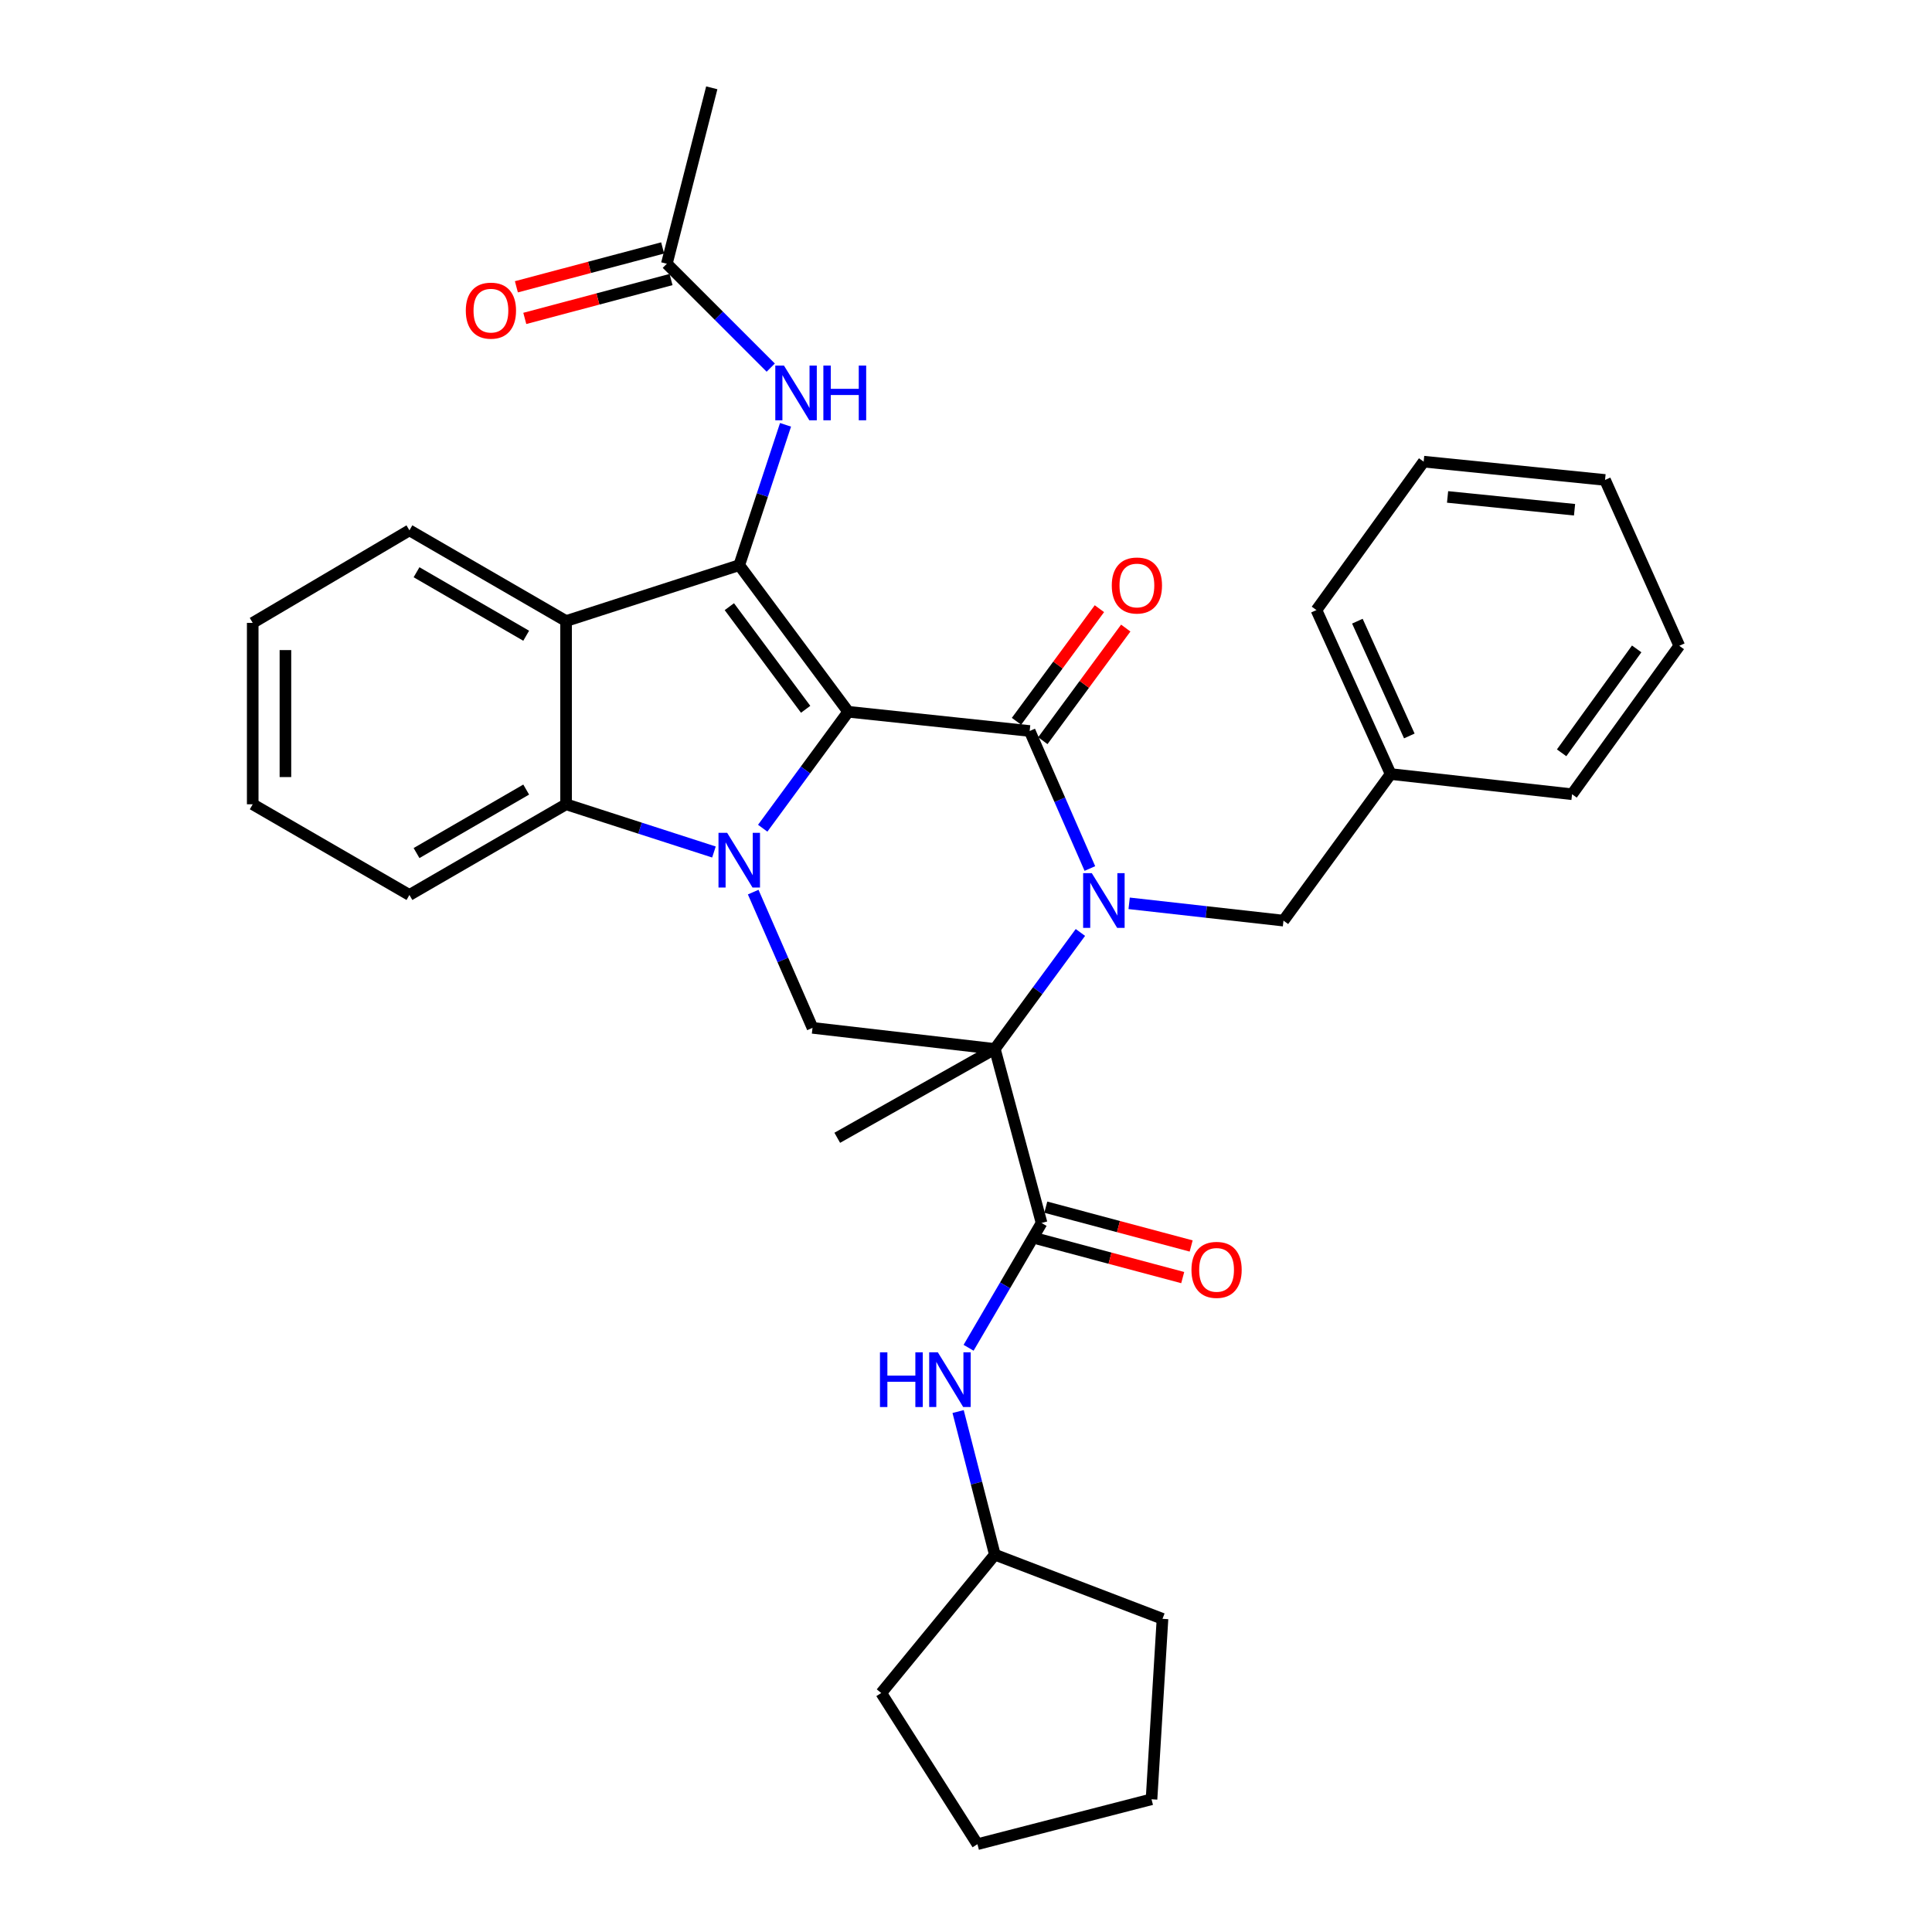 <?xml version='1.0' encoding='iso-8859-1'?>
<svg version='1.1' baseProfile='full'
              xmlns='http://www.w3.org/2000/svg'
                      xmlns:rdkit='http://www.rdkit.org/xml'
                      xmlns:xlink='http://www.w3.org/1999/xlink'
                  xml:space='preserve'
width='1000px' height='1000px' viewBox='0 0 1000 1000'>
<!-- END OF HEADER -->
<rect style='opacity:1.0;fill:#FFFFFF;stroke:none' width='1000' height='1000' x='0' y='0'> </rect>
<path class='bond-0' d='M 439.045,368.411 L 416.913,398.546' style='fill:none;fill-rule:evenodd;stroke:#000000;stroke-width:6px;stroke-linecap:butt;stroke-linejoin:miter;stroke-opacity:1' />
<path class='bond-0' d='M 416.913,398.546 L 394.781,428.681' style='fill:none;fill-rule:evenodd;stroke:#0000FF;stroke-width:6px;stroke-linecap:butt;stroke-linejoin:miter;stroke-opacity:1' />
<path class='bond-2' d='M 439.045,368.411 L 532.956,378.362' style='fill:none;fill-rule:evenodd;stroke:#000000;stroke-width:6px;stroke-linecap:butt;stroke-linejoin:miter;stroke-opacity:1' />
<path class='bond-4' d='M 439.045,368.411 L 382.632,292.53' style='fill:none;fill-rule:evenodd;stroke:#000000;stroke-width:6px;stroke-linecap:butt;stroke-linejoin:miter;stroke-opacity:1' />
<path class='bond-4' d='M 416.997,367.13 L 377.508,314.013' style='fill:none;fill-rule:evenodd;stroke:#000000;stroke-width:6px;stroke-linecap:butt;stroke-linejoin:miter;stroke-opacity:1' />
<path class='bond-7' d='M 369.537,440.997 L 331.269,428.645' style='fill:none;fill-rule:evenodd;stroke:#0000FF;stroke-width:6px;stroke-linecap:butt;stroke-linejoin:miter;stroke-opacity:1' />
<path class='bond-7' d='M 331.269,428.645 L 293,416.293' style='fill:none;fill-rule:evenodd;stroke:#000000;stroke-width:6px;stroke-linecap:butt;stroke-linejoin:miter;stroke-opacity:1' />
<path class='bond-8' d='M 389.854,461.752 L 405.204,496.884' style='fill:none;fill-rule:evenodd;stroke:#0000FF;stroke-width:6px;stroke-linecap:butt;stroke-linejoin:miter;stroke-opacity:1' />
<path class='bond-8' d='M 405.204,496.884 L 420.554,532.015' style='fill:none;fill-rule:evenodd;stroke:#000000;stroke-width:6px;stroke-linecap:butt;stroke-linejoin:miter;stroke-opacity:1' />
<path class='bond-1' d='M 564.119,449.54 L 548.538,413.951' style='fill:none;fill-rule:evenodd;stroke:#0000FF;stroke-width:6px;stroke-linecap:butt;stroke-linejoin:miter;stroke-opacity:1' />
<path class='bond-1' d='M 548.538,413.951 L 532.956,378.362' style='fill:none;fill-rule:evenodd;stroke:#000000;stroke-width:6px;stroke-linecap:butt;stroke-linejoin:miter;stroke-opacity:1' />
<path class='bond-3' d='M 559.214,482.637 L 537.07,512.781' style='fill:none;fill-rule:evenodd;stroke:#0000FF;stroke-width:6px;stroke-linecap:butt;stroke-linejoin:miter;stroke-opacity:1' />
<path class='bond-3' d='M 537.07,512.781 L 514.926,542.925' style='fill:none;fill-rule:evenodd;stroke:#000000;stroke-width:6px;stroke-linecap:butt;stroke-linejoin:miter;stroke-opacity:1' />
<path class='bond-11' d='M 584.445,467.56 L 624.387,472.038' style='fill:none;fill-rule:evenodd;stroke:#0000FF;stroke-width:6px;stroke-linecap:butt;stroke-linejoin:miter;stroke-opacity:1' />
<path class='bond-11' d='M 624.387,472.038 L 664.328,476.515' style='fill:none;fill-rule:evenodd;stroke:#000000;stroke-width:6px;stroke-linecap:butt;stroke-linejoin:miter;stroke-opacity:1' />
<path class='bond-12' d='M 539.773,383.38 L 561.229,354.234' style='fill:none;fill-rule:evenodd;stroke:#000000;stroke-width:6px;stroke-linecap:butt;stroke-linejoin:miter;stroke-opacity:1' />
<path class='bond-12' d='M 561.229,354.234 L 582.684,325.088' style='fill:none;fill-rule:evenodd;stroke:#FF0000;stroke-width:6px;stroke-linecap:butt;stroke-linejoin:miter;stroke-opacity:1' />
<path class='bond-12' d='M 526.139,373.344 L 547.595,344.198' style='fill:none;fill-rule:evenodd;stroke:#000000;stroke-width:6px;stroke-linecap:butt;stroke-linejoin:miter;stroke-opacity:1' />
<path class='bond-12' d='M 547.595,344.198 L 569.051,315.052' style='fill:none;fill-rule:evenodd;stroke:#FF0000;stroke-width:6px;stroke-linecap:butt;stroke-linejoin:miter;stroke-opacity:1' />
<path class='bond-6' d='M 514.926,542.925 L 539.116,633.009' style='fill:none;fill-rule:evenodd;stroke:#000000;stroke-width:6px;stroke-linecap:butt;stroke-linejoin:miter;stroke-opacity:1' />
<path class='bond-16' d='M 514.926,542.925 L 433.364,588.917' style='fill:none;fill-rule:evenodd;stroke:#000000;stroke-width:6px;stroke-linecap:butt;stroke-linejoin:miter;stroke-opacity:1' />
<path class='bond-33' d='M 514.926,542.925 L 420.554,532.015' style='fill:none;fill-rule:evenodd;stroke:#000000;stroke-width:6px;stroke-linecap:butt;stroke-linejoin:miter;stroke-opacity:1' />
<path class='bond-5' d='M 382.632,292.53 L 293,321.451' style='fill:none;fill-rule:evenodd;stroke:#000000;stroke-width:6px;stroke-linecap:butt;stroke-linejoin:miter;stroke-opacity:1' />
<path class='bond-9' d='M 382.632,292.53 L 394.611,256.207' style='fill:none;fill-rule:evenodd;stroke:#000000;stroke-width:6px;stroke-linecap:butt;stroke-linejoin:miter;stroke-opacity:1' />
<path class='bond-9' d='M 394.611,256.207 L 406.589,219.885' style='fill:none;fill-rule:evenodd;stroke:#0000FF;stroke-width:6px;stroke-linecap:butt;stroke-linejoin:miter;stroke-opacity:1' />
<path class='bond-18' d='M 293,321.451 L 211.918,274.5' style='fill:none;fill-rule:evenodd;stroke:#000000;stroke-width:6px;stroke-linecap:butt;stroke-linejoin:miter;stroke-opacity:1' />
<path class='bond-18' d='M 272.354,329.059 L 215.597,296.193' style='fill:none;fill-rule:evenodd;stroke:#000000;stroke-width:6px;stroke-linecap:butt;stroke-linejoin:miter;stroke-opacity:1' />
<path class='bond-34' d='M 293,321.451 L 293,416.293' style='fill:none;fill-rule:evenodd;stroke:#000000;stroke-width:6px;stroke-linecap:butt;stroke-linejoin:miter;stroke-opacity:1' />
<path class='bond-10' d='M 539.116,633.009 L 520.228,665.31' style='fill:none;fill-rule:evenodd;stroke:#000000;stroke-width:6px;stroke-linecap:butt;stroke-linejoin:miter;stroke-opacity:1' />
<path class='bond-10' d='M 520.228,665.31 L 501.34,697.61' style='fill:none;fill-rule:evenodd;stroke:#0000FF;stroke-width:6px;stroke-linecap:butt;stroke-linejoin:miter;stroke-opacity:1' />
<path class='bond-14' d='M 536.932,641.187 L 574.551,651.233' style='fill:none;fill-rule:evenodd;stroke:#000000;stroke-width:6px;stroke-linecap:butt;stroke-linejoin:miter;stroke-opacity:1' />
<path class='bond-14' d='M 574.551,651.233 L 612.17,661.279' style='fill:none;fill-rule:evenodd;stroke:#FF0000;stroke-width:6px;stroke-linecap:butt;stroke-linejoin:miter;stroke-opacity:1' />
<path class='bond-14' d='M 541.3,624.831 L 578.919,634.877' style='fill:none;fill-rule:evenodd;stroke:#000000;stroke-width:6px;stroke-linecap:butt;stroke-linejoin:miter;stroke-opacity:1' />
<path class='bond-14' d='M 578.919,634.877 L 616.538,644.923' style='fill:none;fill-rule:evenodd;stroke:#FF0000;stroke-width:6px;stroke-linecap:butt;stroke-linejoin:miter;stroke-opacity:1' />
<path class='bond-20' d='M 293,416.293 L 211.918,463.235' style='fill:none;fill-rule:evenodd;stroke:#000000;stroke-width:6px;stroke-linecap:butt;stroke-linejoin:miter;stroke-opacity:1' />
<path class='bond-20' d='M 272.356,408.683 L 215.598,441.542' style='fill:none;fill-rule:evenodd;stroke:#000000;stroke-width:6px;stroke-linecap:butt;stroke-linejoin:miter;stroke-opacity:1' />
<path class='bond-13' d='M 398.929,190.277 L 372.04,163.397' style='fill:none;fill-rule:evenodd;stroke:#0000FF;stroke-width:6px;stroke-linecap:butt;stroke-linejoin:miter;stroke-opacity:1' />
<path class='bond-13' d='M 372.04,163.397 L 345.152,136.516' style='fill:none;fill-rule:evenodd;stroke:#000000;stroke-width:6px;stroke-linecap:butt;stroke-linejoin:miter;stroke-opacity:1' />
<path class='bond-19' d='M 495.919,730.617 L 505.423,767.655' style='fill:none;fill-rule:evenodd;stroke:#0000FF;stroke-width:6px;stroke-linecap:butt;stroke-linejoin:miter;stroke-opacity:1' />
<path class='bond-19' d='M 505.423,767.655 L 514.926,804.692' style='fill:none;fill-rule:evenodd;stroke:#000000;stroke-width:6px;stroke-linecap:butt;stroke-linejoin:miter;stroke-opacity:1' />
<path class='bond-17' d='M 664.328,476.515 L 719.8,400.643' style='fill:none;fill-rule:evenodd;stroke:#000000;stroke-width:6px;stroke-linecap:butt;stroke-linejoin:miter;stroke-opacity:1' />
<path class='bond-15' d='M 342.979,128.335 L 305.13,138.39' style='fill:none;fill-rule:evenodd;stroke:#000000;stroke-width:6px;stroke-linecap:butt;stroke-linejoin:miter;stroke-opacity:1' />
<path class='bond-15' d='M 305.13,138.39 L 267.282,148.446' style='fill:none;fill-rule:evenodd;stroke:#FF0000;stroke-width:6px;stroke-linecap:butt;stroke-linejoin:miter;stroke-opacity:1' />
<path class='bond-15' d='M 347.326,144.697 L 309.477,154.752' style='fill:none;fill-rule:evenodd;stroke:#000000;stroke-width:6px;stroke-linecap:butt;stroke-linejoin:miter;stroke-opacity:1' />
<path class='bond-15' d='M 309.477,154.752 L 271.629,164.808' style='fill:none;fill-rule:evenodd;stroke:#FF0000;stroke-width:6px;stroke-linecap:butt;stroke-linejoin:miter;stroke-opacity:1' />
<path class='bond-21' d='M 345.152,136.516 L 368.411,45.455' style='fill:none;fill-rule:evenodd;stroke:#000000;stroke-width:6px;stroke-linecap:butt;stroke-linejoin:miter;stroke-opacity:1' />
<path class='bond-22' d='M 719.8,400.643 L 681.389,315.77' style='fill:none;fill-rule:evenodd;stroke:#000000;stroke-width:6px;stroke-linecap:butt;stroke-linejoin:miter;stroke-opacity:1' />
<path class='bond-22' d='M 729.462,380.932 L 702.574,321.521' style='fill:none;fill-rule:evenodd;stroke:#000000;stroke-width:6px;stroke-linecap:butt;stroke-linejoin:miter;stroke-opacity:1' />
<path class='bond-23' d='M 719.8,400.643 L 813.693,411.092' style='fill:none;fill-rule:evenodd;stroke:#000000;stroke-width:6px;stroke-linecap:butt;stroke-linejoin:miter;stroke-opacity:1' />
<path class='bond-26' d='M 211.918,274.5 L 130.807,322.401' style='fill:none;fill-rule:evenodd;stroke:#000000;stroke-width:6px;stroke-linecap:butt;stroke-linejoin:miter;stroke-opacity:1' />
<path class='bond-24' d='M 514.926,804.692 L 456.125,876.303' style='fill:none;fill-rule:evenodd;stroke:#000000;stroke-width:6px;stroke-linecap:butt;stroke-linejoin:miter;stroke-opacity:1' />
<path class='bond-25' d='M 514.926,804.692 L 601.708,837.902' style='fill:none;fill-rule:evenodd;stroke:#000000;stroke-width:6px;stroke-linecap:butt;stroke-linejoin:miter;stroke-opacity:1' />
<path class='bond-27' d='M 211.918,463.235 L 130.807,416.293' style='fill:none;fill-rule:evenodd;stroke:#000000;stroke-width:6px;stroke-linecap:butt;stroke-linejoin:miter;stroke-opacity:1' />
<path class='bond-28' d='M 681.389,315.77 L 736.88,238.948' style='fill:none;fill-rule:evenodd;stroke:#000000;stroke-width:6px;stroke-linecap:butt;stroke-linejoin:miter;stroke-opacity:1' />
<path class='bond-29' d='M 813.693,411.092 L 869.193,334.261' style='fill:none;fill-rule:evenodd;stroke:#000000;stroke-width:6px;stroke-linecap:butt;stroke-linejoin:miter;stroke-opacity:1' />
<path class='bond-29' d='M 808.294,389.654 L 847.145,335.872' style='fill:none;fill-rule:evenodd;stroke:#000000;stroke-width:6px;stroke-linecap:butt;stroke-linejoin:miter;stroke-opacity:1' />
<path class='bond-31' d='M 456.125,876.303 L 505.925,954.545' style='fill:none;fill-rule:evenodd;stroke:#000000;stroke-width:6px;stroke-linecap:butt;stroke-linejoin:miter;stroke-opacity:1' />
<path class='bond-30' d='M 601.708,837.902 L 596.027,931.305' style='fill:none;fill-rule:evenodd;stroke:#000000;stroke-width:6px;stroke-linecap:butt;stroke-linejoin:miter;stroke-opacity:1' />
<path class='bond-35' d='M 130.807,322.401 L 130.807,416.293' style='fill:none;fill-rule:evenodd;stroke:#000000;stroke-width:6px;stroke-linecap:butt;stroke-linejoin:miter;stroke-opacity:1' />
<path class='bond-35' d='M 147.736,336.485 L 147.736,402.21' style='fill:none;fill-rule:evenodd;stroke:#000000;stroke-width:6px;stroke-linecap:butt;stroke-linejoin:miter;stroke-opacity:1' />
<path class='bond-36' d='M 736.88,238.948 L 830.763,248.419' style='fill:none;fill-rule:evenodd;stroke:#000000;stroke-width:6px;stroke-linecap:butt;stroke-linejoin:miter;stroke-opacity:1' />
<path class='bond-36' d='M 749.263,257.213 L 814.982,263.843' style='fill:none;fill-rule:evenodd;stroke:#000000;stroke-width:6px;stroke-linecap:butt;stroke-linejoin:miter;stroke-opacity:1' />
<path class='bond-32' d='M 869.193,334.261 L 830.763,248.419' style='fill:none;fill-rule:evenodd;stroke:#000000;stroke-width:6px;stroke-linecap:butt;stroke-linejoin:miter;stroke-opacity:1' />
<path class='bond-37' d='M 596.027,931.305 L 505.925,954.545' style='fill:none;fill-rule:evenodd;stroke:#000000;stroke-width:6px;stroke-linecap:butt;stroke-linejoin:miter;stroke-opacity:1' />
<path  class='atom-1' d='M 376.372 431.064
L 385.652 446.064
Q 386.572 447.544, 388.052 450.224
Q 389.532 452.904, 389.612 453.064
L 389.612 431.064
L 393.372 431.064
L 393.372 459.384
L 389.492 459.384
L 379.532 442.984
Q 378.372 441.064, 377.132 438.864
Q 375.932 436.664, 375.572 435.984
L 375.572 459.384
L 371.892 459.384
L 371.892 431.064
L 376.372 431.064
' fill='#0000FF'/>
<path  class='atom-2' d='M 565.107 451.934
L 574.387 466.934
Q 575.307 468.414, 576.787 471.094
Q 578.267 473.774, 578.347 473.934
L 578.347 451.934
L 582.107 451.934
L 582.107 480.254
L 578.227 480.254
L 568.267 463.854
Q 567.107 461.934, 565.867 459.734
Q 564.667 457.534, 564.307 456.854
L 564.307 480.254
L 560.627 480.254
L 560.627 451.934
L 565.107 451.934
' fill='#0000FF'/>
<path  class='atom-10' d='M 405.773 189.218
L 415.053 204.218
Q 415.973 205.698, 417.453 208.378
Q 418.933 211.058, 419.013 211.218
L 419.013 189.218
L 422.773 189.218
L 422.773 217.538
L 418.893 217.538
L 408.933 201.138
Q 407.773 199.218, 406.533 197.018
Q 405.333 194.818, 404.973 194.138
L 404.973 217.538
L 401.293 217.538
L 401.293 189.218
L 405.773 189.218
' fill='#0000FF'/>
<path  class='atom-10' d='M 426.173 189.218
L 430.013 189.218
L 430.013 201.258
L 444.493 201.258
L 444.493 189.218
L 448.333 189.218
L 448.333 217.538
L 444.493 217.538
L 444.493 204.458
L 430.013 204.458
L 430.013 217.538
L 426.173 217.538
L 426.173 189.218
' fill='#0000FF'/>
<path  class='atom-11' d='M 455.466 699.96
L 459.306 699.96
L 459.306 712
L 473.786 712
L 473.786 699.96
L 477.626 699.96
L 477.626 728.28
L 473.786 728.28
L 473.786 715.2
L 459.306 715.2
L 459.306 728.28
L 455.466 728.28
L 455.466 699.96
' fill='#0000FF'/>
<path  class='atom-11' d='M 485.426 699.96
L 494.706 714.96
Q 495.626 716.44, 497.106 719.12
Q 498.586 721.8, 498.666 721.96
L 498.666 699.96
L 502.426 699.96
L 502.426 728.28
L 498.546 728.28
L 488.586 711.88
Q 487.426 709.96, 486.186 707.76
Q 484.986 705.56, 484.626 704.88
L 484.626 728.28
L 480.946 728.28
L 480.946 699.96
L 485.426 699.96
' fill='#0000FF'/>
<path  class='atom-13' d='M 575.456 303.05
Q 575.456 296.25, 578.816 292.45
Q 582.176 288.65, 588.456 288.65
Q 594.736 288.65, 598.096 292.45
Q 601.456 296.25, 601.456 303.05
Q 601.456 309.93, 598.056 313.85
Q 594.656 317.73, 588.456 317.73
Q 582.216 317.73, 578.816 313.85
Q 575.456 309.97, 575.456 303.05
M 588.456 314.53
Q 592.776 314.53, 595.096 311.65
Q 597.456 308.73, 597.456 303.05
Q 597.456 297.49, 595.096 294.69
Q 592.776 291.85, 588.456 291.85
Q 584.136 291.85, 581.776 294.65
Q 579.456 297.45, 579.456 303.05
Q 579.456 308.77, 581.776 311.65
Q 584.136 314.53, 588.456 314.53
' fill='#FF0000'/>
<path  class='atom-15' d='M 616.698 657.279
Q 616.698 650.479, 620.058 646.679
Q 623.418 642.879, 629.698 642.879
Q 635.978 642.879, 639.338 646.679
Q 642.698 650.479, 642.698 657.279
Q 642.698 664.159, 639.298 668.079
Q 635.898 671.959, 629.698 671.959
Q 623.458 671.959, 620.058 668.079
Q 616.698 664.199, 616.698 657.279
M 629.698 668.759
Q 634.018 668.759, 636.338 665.879
Q 638.698 662.959, 638.698 657.279
Q 638.698 651.719, 636.338 648.919
Q 634.018 646.079, 629.698 646.079
Q 625.378 646.079, 623.018 648.879
Q 620.698 651.679, 620.698 657.279
Q 620.698 662.999, 623.018 665.879
Q 625.378 668.759, 629.698 668.759
' fill='#FF0000'/>
<path  class='atom-16' d='M 241.1 160.786
Q 241.1 153.986, 244.46 150.186
Q 247.82 146.386, 254.1 146.386
Q 260.38 146.386, 263.74 150.186
Q 267.1 153.986, 267.1 160.786
Q 267.1 167.666, 263.7 171.586
Q 260.3 175.466, 254.1 175.466
Q 247.86 175.466, 244.46 171.586
Q 241.1 167.706, 241.1 160.786
M 254.1 172.266
Q 258.42 172.266, 260.74 169.386
Q 263.1 166.466, 263.1 160.786
Q 263.1 155.226, 260.74 152.426
Q 258.42 149.586, 254.1 149.586
Q 249.78 149.586, 247.42 152.386
Q 245.1 155.186, 245.1 160.786
Q 245.1 166.506, 247.42 169.386
Q 249.78 172.266, 254.1 172.266
' fill='#FF0000'/>
</svg>
